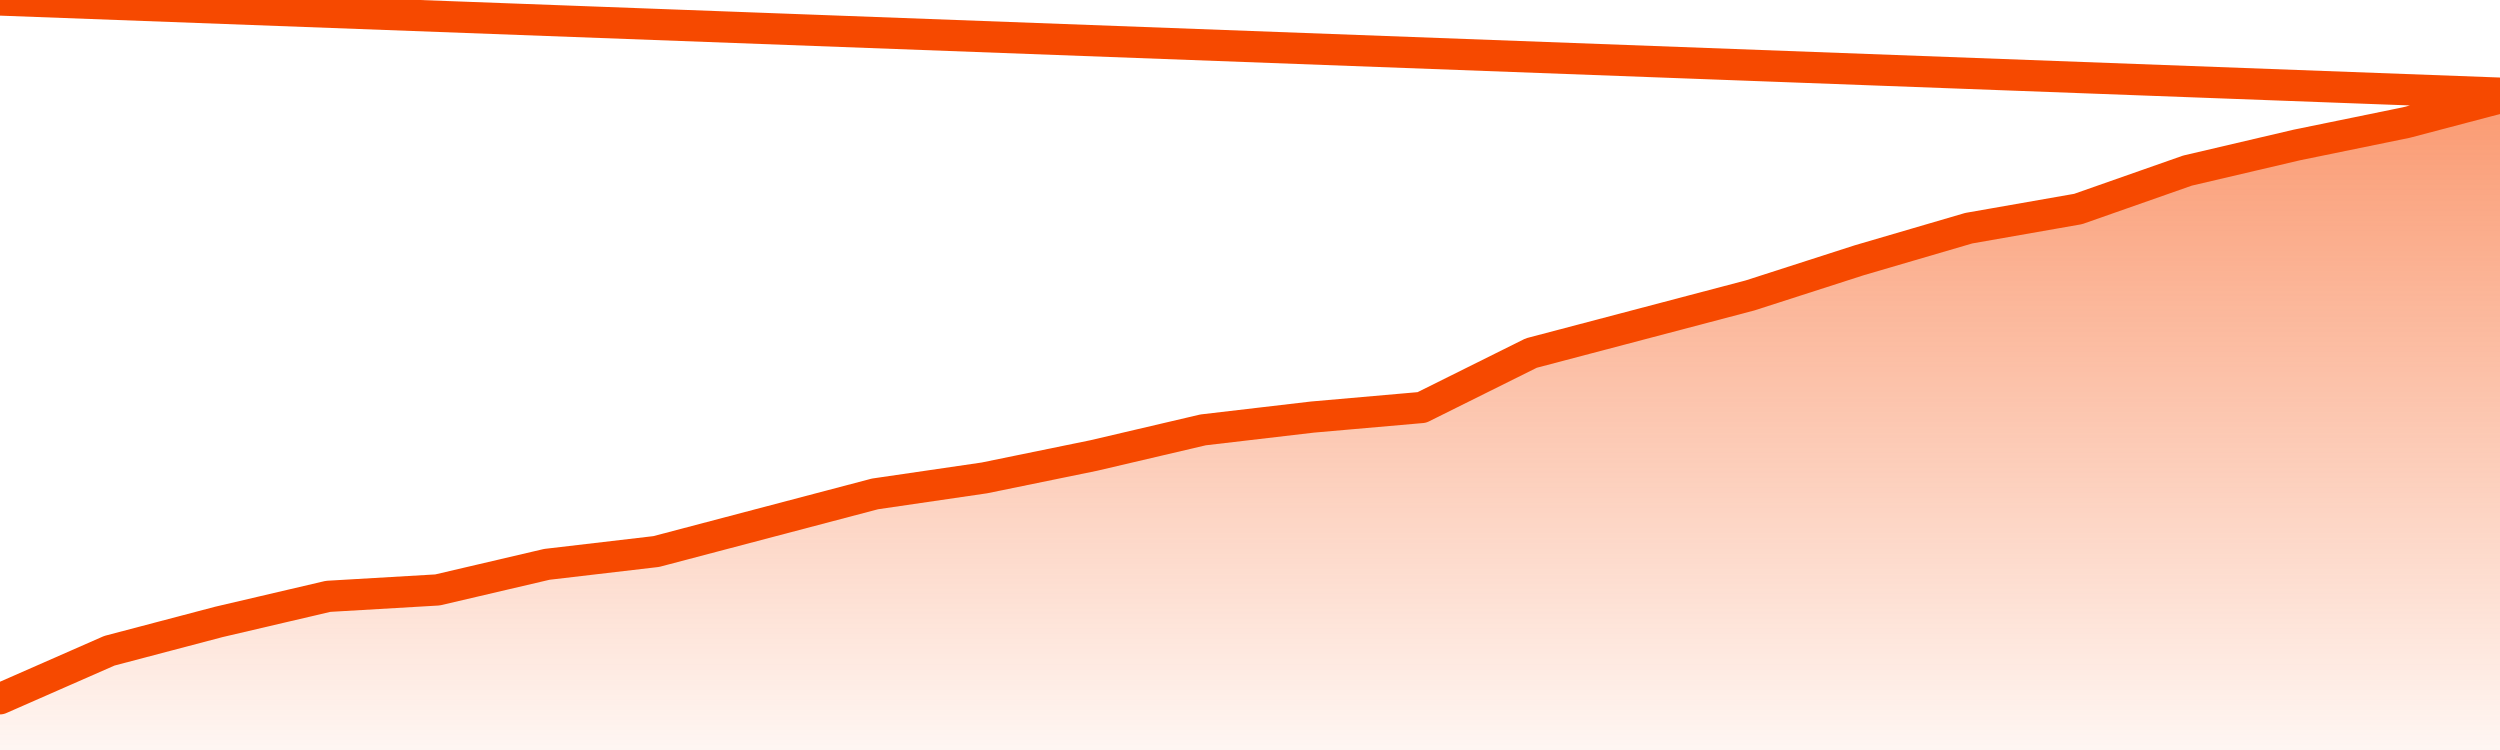       <svg
        version="1.1"
        xmlns="http://www.w3.org/2000/svg"
        width="80"
        height="24"
        viewBox="0 0 80 24">
        <defs>
          <linearGradient x1=".5" x2=".5" y2="1" id="gradient">
            <stop offset="0" stop-color="#F64900"/>
            <stop offset="1" stop-color="#f64900" stop-opacity="0"/>
          </linearGradient>
        </defs>
        <path
          fill="url(#gradient)"
          fill-opacity="0.56"
          stroke="none"
          d="M 0,26 0.0,22.361 3.5,20.824 7.0,19.902 10.5,19.083 14.0,18.878 17.5,18.059 21.0,17.649 24.5,16.727 28.0,15.805 31.5,15.293 35.0,14.576 38.5,13.756 42.0,13.346 45.5,13.039 49.0,11.298 52.5,10.376 56.0,9.454 59.5,8.327 63.0,7.302 66.5,6.688 70.0,5.459 73.5,4.639 77.0,3.922 80.5,3.0 82,26 Z"
        />
        <path
          fill="none"
          stroke="#F64900"
          stroke-width="1"
          stroke-linejoin="round"
          stroke-linecap="round"
          d="M 0.0,22.361 3.5,20.824 7.0,19.902 10.5,19.083 14.0,18.878 17.5,18.059 21.0,17.649 24.5,16.727 28.0,15.805 31.5,15.293 35.0,14.576 38.5,13.756 42.0,13.346 45.5,13.039 49.0,11.298 52.5,10.376 56.0,9.454 59.5,8.327 63.0,7.302 66.5,6.688 70.0,5.459 73.5,4.639 77.0,3.922 80.5,3.0.join(' ') }"
        />
      </svg>
